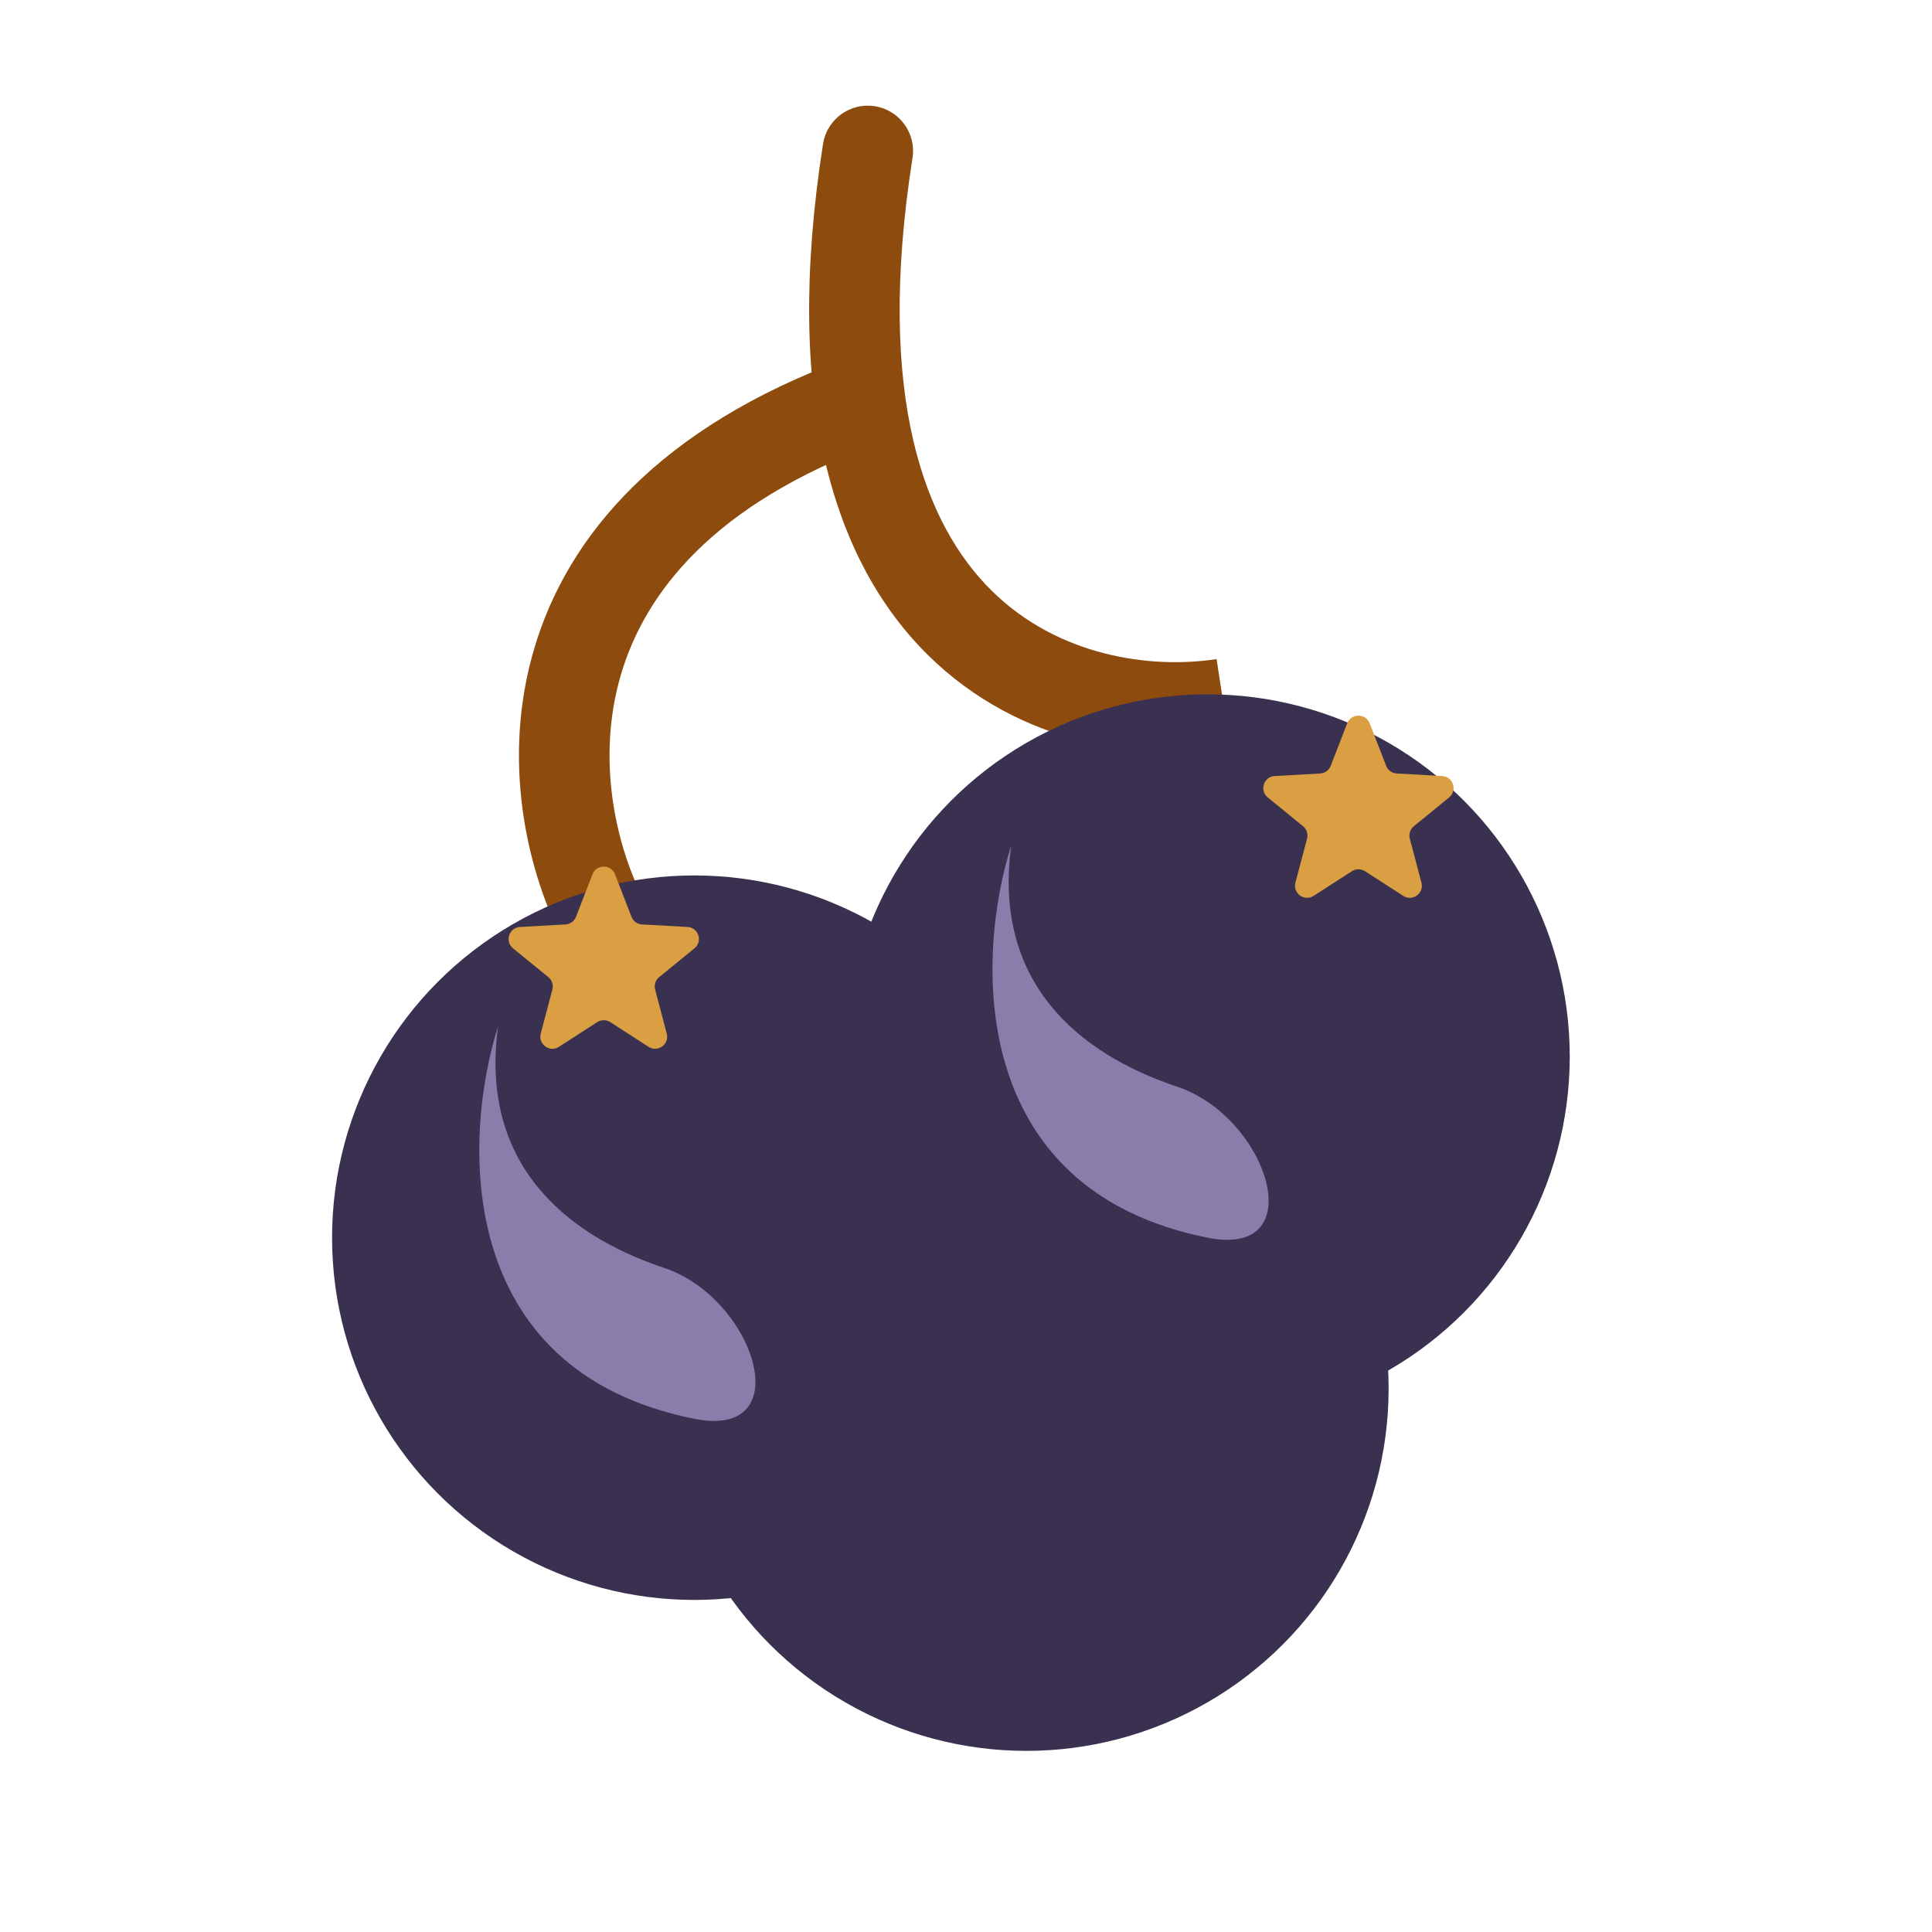 <svg xmlns="http://www.w3.org/2000/svg" fill="none" viewBox="0 0 64 64" height="64" width="64">
<path fill="#8D4C0E" d="M28.549 14.896C29.32 14.593 29.699 13.723 29.396 12.951C29.093 12.181 28.223 11.801 27.451 12.104L28 13.5L28.549 14.896ZM20 30.5L21.33 29.806C20.461 28.14 19.767 25.375 20.5 22.595C21.209 19.909 23.319 16.951 28.549 14.896L28 13.5L27.451 12.104C21.481 14.449 18.591 18.074 17.6 21.83C16.633 25.491 17.539 29.027 18.67 31.194L20 30.5Z"></path>
<path fill="#8D4C0E" d="M30.228 5.232C30.356 4.414 29.797 3.646 28.978 3.518C28.16 3.39 27.392 3.949 27.264 4.768L28.746 5L30.228 5.232ZM40.528 23.315L40.301 21.833C38.117 22.167 35.055 21.747 32.845 19.562C30.675 17.417 28.976 13.217 30.228 5.232L28.746 5L27.264 4.768C25.93 13.274 27.619 18.614 30.736 21.696C33.812 24.737 37.935 25.23 40.755 24.798L40.528 23.315Z"></path>
<g filter="url(#filter0_d_3442_1186)">
<circle fill="#3A3050" r="12" cy="43" cx="35"></circle>
</g>
<g filter="url(#filter1_d_3442_1186)">
<circle fill="#3A3050" r="12" cy="38" cx="24"></circle>
</g>
<path fill="#8A7DAC" d="M23 47C15 45.4 15.333 37.667 16.5 34C15.884 38.5 18.673 40.891 22 42C25 43 26.5 47.7 23 47Z"></path>
<path fill="#DA9E43" d="M19.627 28.962C19.759 28.622 20.241 28.622 20.373 28.962L20.918 30.368C20.974 30.514 21.112 30.614 21.268 30.623L22.774 30.707C23.139 30.727 23.287 31.185 23.004 31.416L21.836 32.368C21.714 32.468 21.662 32.629 21.702 32.781L22.087 34.238C22.181 34.592 21.791 34.875 21.484 34.677L20.217 33.86C20.085 33.775 19.915 33.775 19.783 33.86L18.516 34.677C18.209 34.875 17.819 34.592 17.913 34.238L18.298 32.781C18.338 32.629 18.286 32.468 18.164 32.368L16.996 31.416C16.713 31.185 16.861 30.727 17.226 30.707L18.732 30.623C18.888 30.614 19.026 30.514 19.082 30.368L19.627 28.962Z"></path>
<g filter="url(#filter2_d_3442_1186)">
<circle fill="#3A3050" r="12" cy="32" cx="41"></circle>
</g>
<path fill="#8A7DAC" d="M40 41C32 39.4 32.333 31.667 33.5 28C32.884 32.5 35.673 34.891 39 36C42 37 43.5 41.7 40 41Z"></path>
<path fill="#DA9E43" d="M44.627 23.962C44.759 23.622 45.241 23.622 45.373 23.962L45.918 25.368C45.974 25.514 46.112 25.614 46.269 25.623L47.774 25.707C48.139 25.727 48.287 26.185 48.004 26.416L46.836 27.369C46.714 27.468 46.662 27.629 46.702 27.781L47.087 29.238C47.181 29.591 46.791 29.875 46.484 29.677L45.217 28.86C45.085 28.775 44.915 28.775 44.783 28.86L43.516 29.677C43.209 29.875 42.819 29.591 42.913 29.238L43.298 27.781C43.338 27.629 43.286 27.468 43.164 27.369L41.996 26.416C41.713 26.185 41.861 25.727 42.226 25.707L43.731 25.623C43.888 25.614 44.026 25.514 44.082 25.368L44.627 23.962Z"></path>
<defs>
<filter color-interpolation-filters="sRGB" filterUnits="userSpaceOnUse" height="32" width="32" y="30" x="18" id="filter0_d_3442_1186">
<feFlood result="BackgroundImageFix" flood-opacity="0"></feFlood>
<feColorMatrix result="hardAlpha" values="0 0 0 0 0 0 0 0 0 0 0 0 0 0 0 0 0 0 127 0" type="matrix" in="SourceAlpha"></feColorMatrix>
<feOffset dy="3" dx="-1"></feOffset>
<feGaussianBlur stdDeviation="2"></feGaussianBlur>
<feComposite operator="out" in2="hardAlpha"></feComposite>
<feColorMatrix values="0 0 0 0 0 0 0 0 0 0 0 0 0 0 0 0 0 0 0.37 0" type="matrix"></feColorMatrix>
<feBlend result="effect1_dropShadow_3442_1186" in2="BackgroundImageFix" mode="normal"></feBlend>
<feBlend result="shape" in2="effect1_dropShadow_3442_1186" in="SourceGraphic" mode="normal"></feBlend>
</filter>
<filter color-interpolation-filters="sRGB" filterUnits="userSpaceOnUse" height="32" width="32" y="25" x="7" id="filter1_d_3442_1186">
<feFlood result="BackgroundImageFix" flood-opacity="0"></feFlood>
<feColorMatrix result="hardAlpha" values="0 0 0 0 0 0 0 0 0 0 0 0 0 0 0 0 0 0 127 0" type="matrix" in="SourceAlpha"></feColorMatrix>
<feOffset dy="3" dx="-1"></feOffset>
<feGaussianBlur stdDeviation="2"></feGaussianBlur>
<feComposite operator="out" in2="hardAlpha"></feComposite>
<feColorMatrix values="0 0 0 0 0 0 0 0 0 0 0 0 0 0 0 0 0 0 0.37 0" type="matrix"></feColorMatrix>
<feBlend result="effect1_dropShadow_3442_1186" in2="BackgroundImageFix" mode="normal"></feBlend>
<feBlend result="shape" in2="effect1_dropShadow_3442_1186" in="SourceGraphic" mode="normal"></feBlend>
</filter>
<filter color-interpolation-filters="sRGB" filterUnits="userSpaceOnUse" height="32" width="32" y="19" x="24" id="filter2_d_3442_1186">
<feFlood result="BackgroundImageFix" flood-opacity="0"></feFlood>
<feColorMatrix result="hardAlpha" values="0 0 0 0 0 0 0 0 0 0 0 0 0 0 0 0 0 0 127 0" type="matrix" in="SourceAlpha"></feColorMatrix>
<feOffset dy="3" dx="-1"></feOffset>
<feGaussianBlur stdDeviation="2"></feGaussianBlur>
<feComposite operator="out" in2="hardAlpha"></feComposite>
<feColorMatrix values="0 0 0 0 0 0 0 0 0 0 0 0 0 0 0 0 0 0 0.37 0" type="matrix"></feColorMatrix>
<feBlend result="effect1_dropShadow_3442_1186" in2="BackgroundImageFix" mode="normal"></feBlend>
<feBlend result="shape" in2="effect1_dropShadow_3442_1186" in="SourceGraphic" mode="normal"></feBlend>
</filter>
</defs>
</svg>
